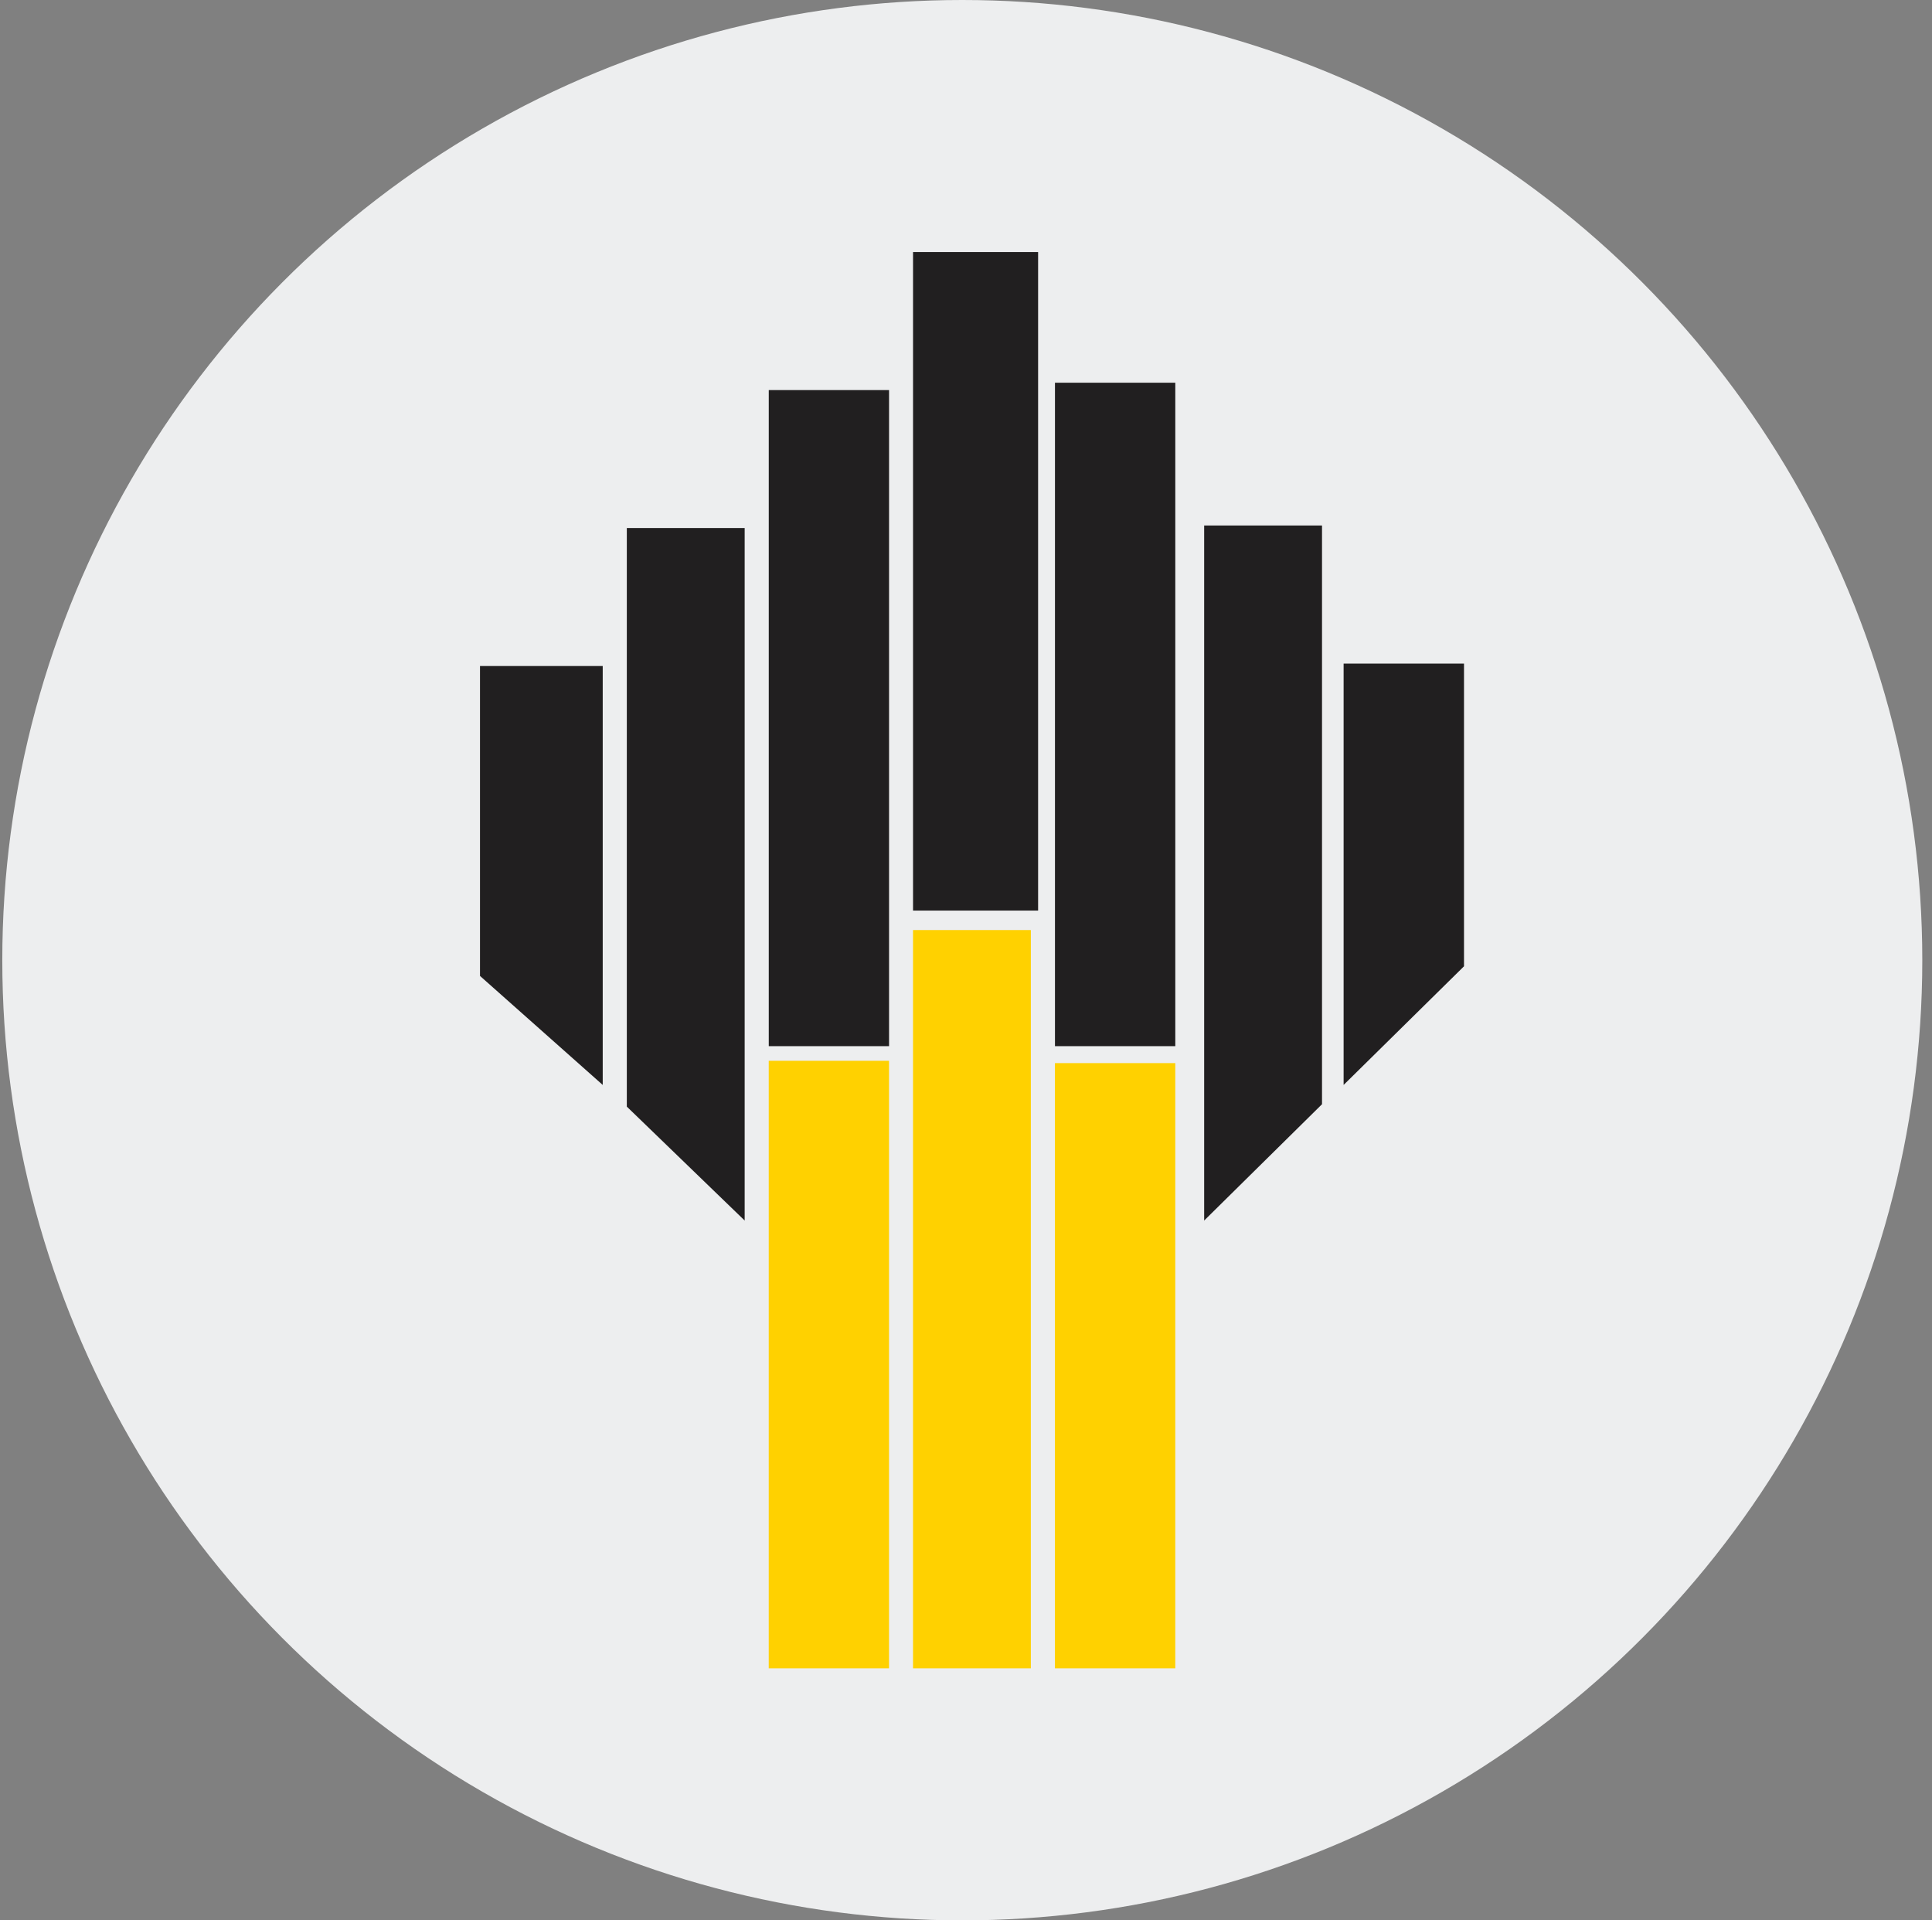 <?xml version="1.0" encoding="UTF-8"?> <svg xmlns="http://www.w3.org/2000/svg" width="161" height="160" viewBox="0 0 161 160" fill="none"><rect x="0" y="0" width="161" height="160" fill="#808080" stroke="none"/><circle cx="80.191" cy="80" r="80" fill="#EDEEEF"></circle><g clip-path="url(#clip0_474_5864)"><path fill-rule="evenodd" clip-rule="evenodd" d="M40 55.492H50.227V90.394L40 81.312V55.493V55.492ZM52.235 43.995H62.056V101.693L52.235 92.201V43.995ZM64.064 32.5H74.088V87.164H64.064V32.5ZM76.086 21H86.509V75.869H76.086V21ZM87.914 31.887H97.941V87.164H87.914V31.887ZM100.347 43.785H110.168V92.001L100.347 101.693V43.785ZM111.968 55.29H122V80.509L111.968 90.395V55.291V55.29Z" fill="#211F20"></path><path fill-rule="evenodd" clip-rule="evenodd" d="M64.062 88.383H74.086V139H64.062V88.383ZM76.084 77.49H85.903V139H76.084V77.49ZM87.912 88.576H97.94V139.001H87.912V88.576Z" fill="#FFD100"></path></g><defs><clipPath id="clip0_474_5864"><rect width="82" height="118" fill="white" transform="translate(40 21)"></rect></clipPath></defs></svg> 